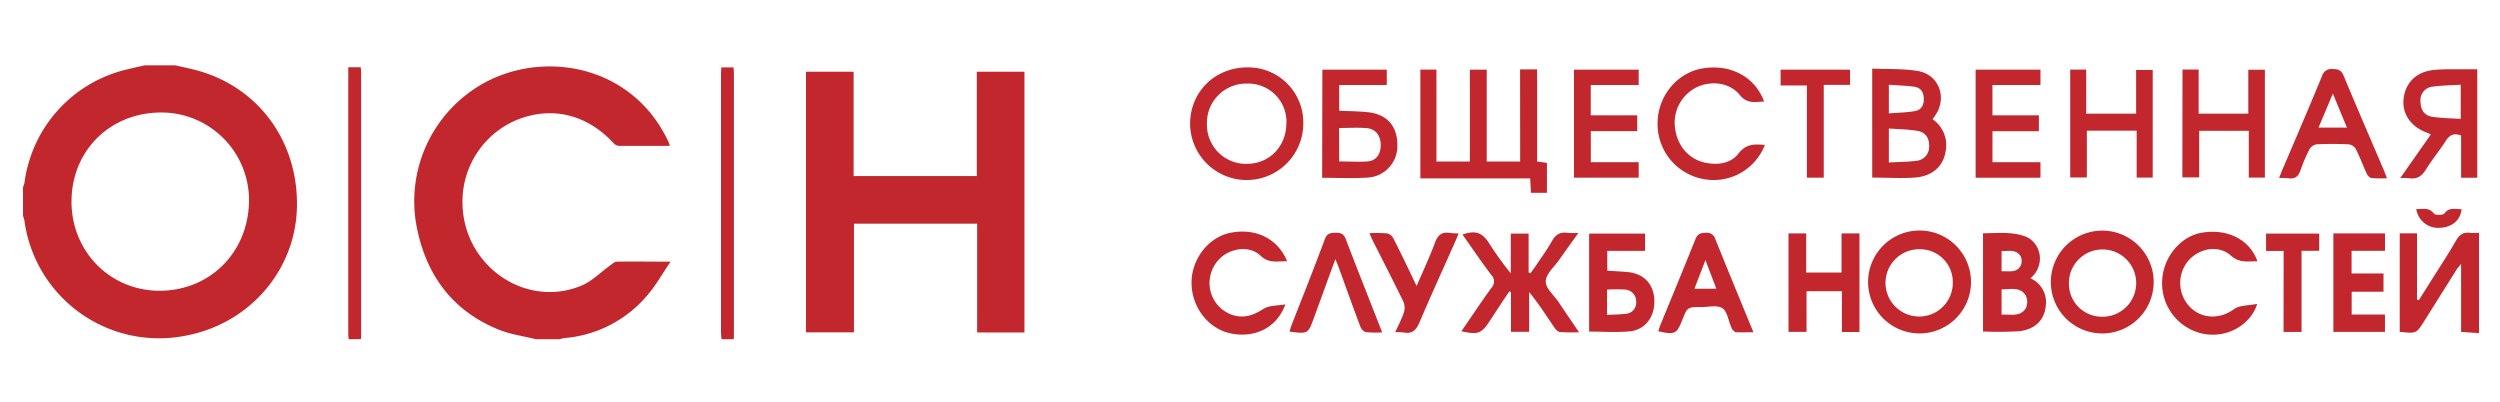 <?xml version="1.0" encoding="UTF-8"?> <svg xmlns="http://www.w3.org/2000/svg" id="Слой_1" data-name="Слой 1" viewBox="0 0 742.98 119.36"> <defs> <style>.cls-1{fill:#c1272d;}</style> </defs> <path class="cls-1" d="M52.06,19.41c1.89.43,3.78.83,5.66,1.3,18.83,4.71,31.06,21.2,30.52,41.1-.52,18.6-14.07,34.27-32.78,37.89A40.38,40.38,0,0,1,7.24,65.45a7.76,7.76,0,0,0-.4-1.27V55.59a6.2,6.2,0,0,0,.43-1.23A39.88,39.88,0,0,1,37.6,20.67c1.8-.45,3.61-.84,5.42-1.26ZM74,60.08a26.06,26.06,0,0,0-25.4-26.64c-15.27-.34-27,10.75-27.34,25.8C20.89,74.12,32.16,86.08,46.8,86.4,61.94,86.72,73.65,75.38,74,60.08Z"></path> <path class="cls-1" d="M159.24,100.81c-3.7-.93-7.58-1.44-11.09-2.87C134,92.18,126.26,81.09,123.67,66.46a40.12,40.12,0,0,1,20.77-42.11c18.33-9.6,44-4.47,54.31,18a9.41,9.41,0,0,1,.3,1c-5.2,0-10.22,0-15.25,0a2.74,2.74,0,0,1-1.63-1c-8-8.49-18.39-10.9-28.78-6.63a26.28,26.28,0,0,0-15.92,25.33c.62,18.27,19,30.73,35.42,23.8,3.08-1.3,5.59-3.93,8.39-5.92.63-.45,1.33-1.15,2-1.16,5-.1,10.08,0,16,0-2.44,3.59-4.3,6.93-6.73,9.78a36,36,0,0,1-25,12.93,5.16,5.16,0,0,0-1.06.32Z"></path> <path class="cls-1" d="M736.74,99l-5.32-.37V78.42c-.71.89-1.09,1.29-1.37,1.74q-4.75,7.55-9.48,15.11c-2.43,3.88-2.43,3.88-7.39,3.34V69.34h5.14V89.08l.55.12,4.28-6.79c2.24-3.57,4.59-7.08,6.66-10.75,1.06-1.9,2.3-2.78,4.46-2.44a12.79,12.79,0,0,0,2.47-.06Z"></path> <path class="cls-1" d="M103.62,100.81c0-.52-.12-1-.12-1.57q0-38.73,0-77.46V20h3.71c0,.51.11,1,.11,1.51q0,39.08,0,78.15c0,.37,0,.75-.07,1.12Z"></path> <path class="cls-1" d="M214.42,100.81c0-.59-.14-1.19-.14-1.79V21.78c0-.53.05-1.05.08-1.75H218c0,.5.11,1,.11,1.51q0,39.08,0,78.15c0,.37,0,.75-.07,1.12Z"></path> <path class="cls-1" d="M290.4,66.48H253.79V98.77H239.53V21.32h14.16v31H290.3v-31h14.16V98.8H290.4Z"></path> <path class="cls-1" d="M451.76,20.63h5.06V48l2.91.39V57.3H455c-.08-1.38-.15-2.7-.24-4.28H422.12V20.69h4.78V48h9.94V20.7h5V48h9.94Z"></path> <path class="cls-1" d="M449.05,98.6V86.82l-.47-.23c-.72,1.06-1.45,2.12-2.16,3.2-1.24,1.88-2.47,3.77-3.72,5.66-2.43,3.7-3.45,4.08-8.39,3,3-4.33,5.84-8.65,8.88-12.83a2.77,2.77,0,0,0,0-3.92c-2.94-3.9-5.69-7.94-8.55-12,3.79-1.29,5.75-.66,7.78,2.39A94.26,94.26,0,0,0,449,81.24V69.43h5.29V81l.54.23c.44-.61.89-1.2,1.31-1.81,1.71-2.57,3.56-5.06,5.07-7.75,1.12-2,2.5-2.8,4.71-2.46a24.81,24.81,0,0,0,3.18,0c-2.1,2.93-3.93,5.45-5.72,8-1.46,2.09-3.91,4.19-4,6.33s2.41,4.14,3.79,6.2c1.92,2.86,3.87,5.71,6.09,9a48.09,48.09,0,0,1-5.72-.08c-.64-.07-1.31-.89-1.74-1.53-2.34-3.46-4.62-7-7.35-10.34V98.6Z"></path> <path class="cls-1" d="M574.35,35.43a9.34,9.34,0,0,1,3.91,9.35c-.67,4.67-4,7.63-9.29,8-4.11.26-8.26,0-12.56,0V20.39c4.61.21,9.24-.05,13.68.74,6.31,1.13,8.69,8.15,4.92,13.36Zm-13,2.76V48.3c2.89-.17,5.66-.16,8.39-.53a4.14,4.14,0,0,0,3.58-4.29c.07-2.41-1-4.15-3.43-4.58C567.16,38.42,564.32,38.41,561.38,38.19Zm0-4.49c2.77-.22,5.33-.25,7.8-.69,1.84-.32,2.64-1.8,2.59-3.7s-.9-3.27-2.8-3.53c-2.48-.34-5-.4-7.59-.6Z"></path> <path class="cls-1" d="M387.33,36.5a16.82,16.82,0,0,1-33.64.36c0-9.42,7.12-16.62,16.69-16.83A16.39,16.39,0,0,1,387.33,36.5Zm-5,0a11.38,11.38,0,0,0-11.76-11.66A11.69,11.69,0,0,0,358.69,37,11.61,11.61,0,0,0,370.51,48.7C377.27,48.72,382.35,43.47,382.3,36.5Z"></path> <path class="cls-1" d="M640.05,84.21a15.28,15.28,0,0,1-30.55,0,15.28,15.28,0,1,1,30.55,0Zm-15.36,9.92a10,10,0,1,0-9.83-10A9.81,9.81,0,0,0,624.69,94.13Z"></path> <path class="cls-1" d="M585.76,84.19a15.29,15.29,0,0,1-30.57,0,15.29,15.29,0,1,1,30.57,0Zm-5.4-.12a9.76,9.76,0,0,0-9.81-10,10,10,0,1,0,9.81,10Z"></path> <path class="cls-1" d="M393,20.7h19.14v4.56H398v7.65c2.88.14,5.73.14,8.55.44,5.66.59,8.78,4.18,8.73,9.8a9.35,9.35,0,0,1-8.86,9.63c-4.42.28-8.87.06-13.49.06Zm5,27.28c3,0,5.66.18,8.34,0s4-2.15,4-4.88-1.48-4.74-4-5c-2.74-.25-5.51-.06-8.38-.06Z"></path> <path class="cls-1" d="M736.23,52.82h-4.81V40.27c-2.18-.83-3.43-.14-4.53,1.57-1.87,2.9-4.1,5.58-5.91,8.52-1.26,2.06-2.77,3-5.14,2.58a18,18,0,0,0-2.52,0l9.12-13-1.85-.79c-4.46-1.86-6.85-5.75-6.22-10.12.66-4.65,3.89-7.68,8.81-8.22,1.34-.14,2.7-.2,4.05-.22,2.93,0,5.86,0,9,0Zm-4.92-27.64c-2.89.18-5.59.19-8.23.56a4,4,0,0,0-3.73,4.34c0,2.47,1.06,4.22,3.44,4.61,2.76.45,5.6.45,8.52.65Z"></path> <path class="cls-1" d="M589.34,98.51V69.32c4.22,0,8.4-.54,12.46.92,4.69,1.68,6.34,8.45,1.63,12.47A7.72,7.72,0,0,1,608,90.77c-.34,4.25-3.14,7.17-8,7.67A103.5,103.5,0,0,1,589.34,98.51ZM594.85,86v7.51c2.71-.12,5.59.71,7.2-1.89a4.4,4.4,0,0,0-.13-4C600.21,85.17,597.4,86,594.85,86Zm0-11.38v6c2.15-.09,4.4.58,5.64-1.59a3.36,3.36,0,0,0,0-2.92C599.1,74,596.89,74.65,594.81,74.62Z"></path> <path class="cls-1" d="M635,38.84h-14.8V52.75h-4.95V20.69H620V33.78h14.84v-13h4.93v32H635Z"></path> <path class="cls-1" d="M648.62,20.66h4.8V33.79h14.76V20.73h4.92V52.78h-4.78V38.87H653.58V52.73h-5Z"></path> <path class="cls-1" d="M488.9,69.43v5.12H477.67v5.89c2,.14,4.11.23,6.17.43,4.73.47,7.64,3.58,7.82,8.3.18,4.9-2.65,8.84-7.3,9.3-3.94.38-7.94.07-12.08.07V69.43ZM477.6,93.58c2-.1,3.78-.1,5.54-.32a3.28,3.28,0,0,0,3.12-3.5,3.52,3.52,0,0,0-3.23-3.7,48.93,48.93,0,0,0-5.43,0Z"></path> <path class="cls-1" d="M677.34,52.92c.37-1,.61-1.66.9-2.33,4-9.34,8-18.65,11.85-28a2.87,2.87,0,0,1,3.18-2.06c1.58,0,2.56.28,3.25,2,3.91,9.43,8,18.81,12,28.21.26.61.48,1.23.86,2.24a36.32,36.32,0,0,1-4.6-.07c-.54-.07-1.17-.8-1.43-1.37-1.11-2.38-2-4.87-3.2-7.21A2.92,2.92,0,0,0,698,42.89q-4.74-.22-9.48,0a3,3,0,0,0-2.11,1.38,44.21,44.21,0,0,0-2.67,6.2c-.64,1.91-1.65,2.86-3.75,2.48A16.59,16.59,0,0,0,677.34,52.92Zm11.73-15h8.42l-4.18-10.1C691.76,31.48,690.46,34.59,689.07,37.89Z"></path> <path class="cls-1" d="M547.29,69.37h5.33V98.66H547.4V86.55H536.89V98.62h-5.36V69.37h5.25V81h10.51Z"></path> <path class="cls-1" d="M524.5,43.07A16.29,16.29,0,0,1,506.18,53.2a16.6,16.6,0,0,1-13.56-16.55c0-8,5.71-15,13.27-16.3,8.3-1.44,15.66,2.42,18.4,9.83-2.64.07-5,.79-7.18-1.9-3.07-3.78-8.57-4.45-13-2.28a11.71,11.71,0,0,0-6.28,12.19c.7,5.31,4.23,9.24,9.12,10.2,3.73.73,7.46.16,9.72-2.77S521.42,42.82,524.5,43.07Z"></path> <path class="cls-1" d="M492.82,98.45c.22-.63.4-1.26.64-1.87,3.48-8.49,7-17,10.4-25.48.64-1.58,1.52-1.89,3-1.9A2.55,2.55,0,0,1,509.76,71c3.66,9.13,7.44,18.22,11.34,27.74-1.87,0-3.49.06-5.1,0-.41,0-.84-.48-1.16-.83a4,4,0,0,1-.44-1c-.8-1.84-1.13-4.45-2.53-5.32-1.55-1-4.08-.33-6.19-.34-4.2,0-4.2,0-5.71,3.82C498.3,99.27,497.75,99.54,492.82,98.45Zm17.26-12.64-3.24-8.53-3.26,8.53Z"></path> <path class="cls-1" d="M587.14,20.7h19.27v4.57H592.14v9h13.8v4.72H592.15v9.21h14.26v4.62H587.14Z"></path> <path class="cls-1" d="M467.77,20.7H487v4.57H472.76v9h13.81v4.71H472.78v9.22H487v4.61H467.77Z"></path> <path class="cls-1" d="M670.81,90.31c-1.54,5.34-8,10.41-16.07,8.88a15.31,15.31,0,0,1-12.18-15.26c.07-7.19,5.33-13.73,11.9-14.79,7.62-1.24,14.21,2.12,16.42,8.51-2.8,0-5.35.58-7.9-1.71-3.63-3.25-9.47-2.21-12.72,1.66a10.25,10.25,0,0,0,.7,13.76c3.64,3.56,8.95,3.47,12.95.53C665.54,90.68,668.19,90.85,670.81,90.31Z"></path> <path class="cls-1" d="M382,90.46c-2.54,7-9.14,10.12-16.31,8.61-6.73-1.42-11.7-8-11.57-15.31.11-7,5.19-13.34,11.61-14.59,7.49-1.46,14.07,1.79,16.8,8.48-2.81-.06-5.42.73-7.91-1.66-2.78-2.67-7.38-2.48-10.73-.27a10.17,10.17,0,0,0-4.16,10.7A9.94,9.94,0,0,0,368,94c2.84.32,5.12-.68,7.54-2.23C377.26,90.7,379.81,90.86,382,90.46Z"></path> <path class="cls-1" d="M693.46,69.36H708.8v5.17h-9.93v6.74h9.49v5.44H698.9v6.76h9.89v5.16H693.46Z"></path> <path class="cls-1" d="M410.77,98.78a30.63,30.63,0,0,1-4.87-.08A2.82,2.82,0,0,1,404.26,97c-2.15-5.69-4.19-11.43-6.27-17.15-.3-.84-.66-1.66-1.13-2.86l-6.37,17.47c-1.74,4.78-1.73,4.78-7.24,4.1a15.7,15.7,0,0,1,.48-1.64c3.36-8.61,6.79-17.19,10-25.84.67-1.79,1.7-1.89,3.22-1.9s2.39.26,3,1.88C403.45,80.22,407.06,89.28,410.77,98.78Z"></path> <path class="cls-1" d="M421,85c2-4.62,3.89-8.62,5.41-12.76.86-2.37,2.09-3.45,4.59-3a21.1,21.1,0,0,0,2.48.13c-.39,1-.67,1.71-1,2.44-3.54,8-7.19,15.89-10.58,23.92-1,2.36-2.18,3.57-4.78,3.08a21.28,21.28,0,0,0-2.49-.13A56.84,56.84,0,0,0,417.19,93a4.79,4.79,0,0,0-.07-3.26c-2.91-6-6-12-9-17.93-.36-.72-.67-1.46-1.15-2.51a41.2,41.2,0,0,1,5.39.08,3,3,0,0,1,1.8,1.59C416.42,75.4,418.59,79.94,421,85Z"></path> <path class="cls-1" d="M542,25.23V52.8h-5V25.39h-7.82V20.71h20.64v4.52Z"></path> <path class="cls-1" d="M678.68,74.58h-5.22V69.43h15.78v5.1H684V98.64h-5.35Z"></path> <path class="cls-1" d="M718.1,62.13c2,.06,3.77-.6,5.24,1.35.39.52,2.74.49,3.14-.06,1.47-2,3.31-1.16,5.07-1.27-.27,3.26-2.85,5.44-6.47,5.55A6.56,6.56,0,0,1,718.1,62.13Z"></path> </svg> 